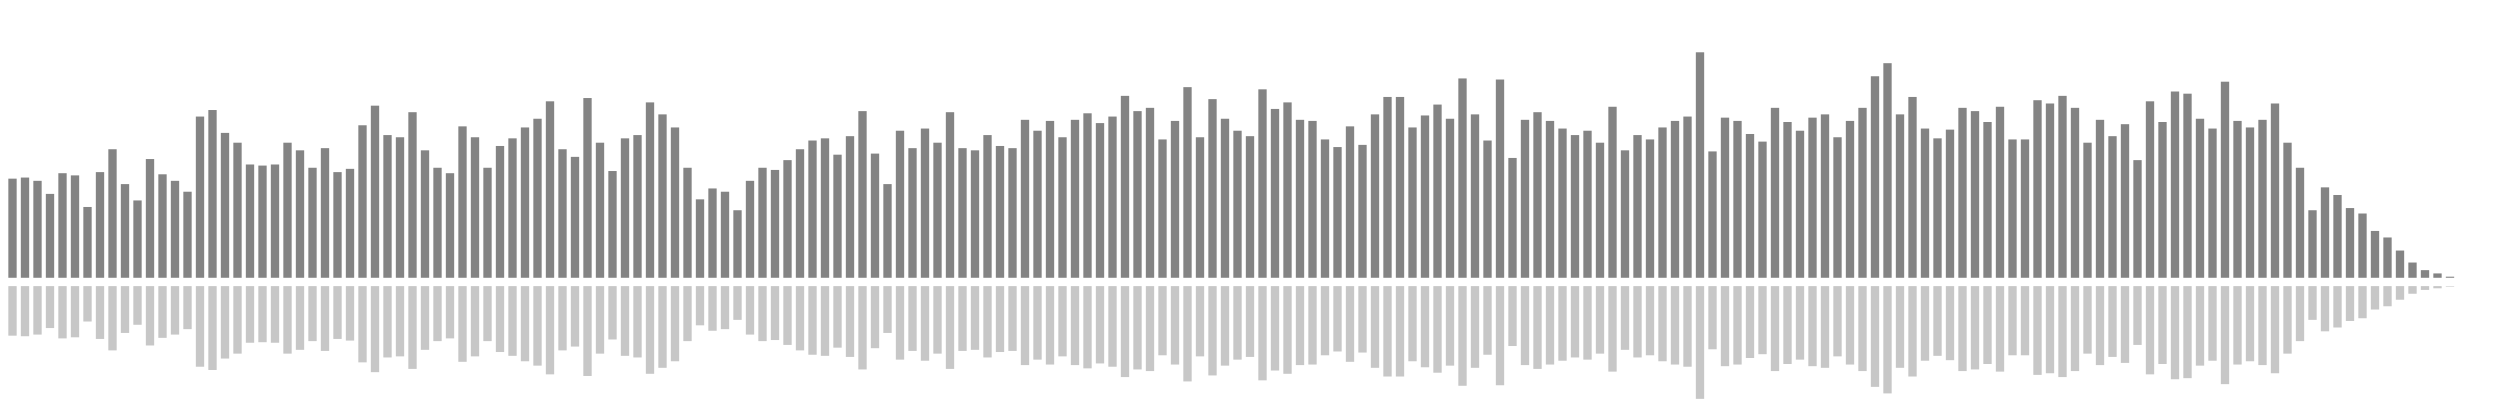 <?xml version="1.0" encoding="UTF-8"?>
<svg version="1.1" width="600" height="100" xmlns="http://www.w3.org/2000/svg">
  <line x1="0" y1="66.667" x2="0" y2="66.667" stroke="#848484" stroke-width="2"/>
  <line x1="0" y1="68.667" x2="0" y2="68.667" stroke="#c7c7c7" stroke-width="2"/>
  <line x1="3" y1="66.667" x2="3" y2="42.876" stroke="#848484" stroke-width="2"/>
  <line x1="3" y1="68.667" x2="3" y2="80.562" stroke="#c7c7c7" stroke-width="2"/>
  <line x1="6" y1="66.667" x2="6" y2="42.614" stroke="#848484" stroke-width="2"/>
  <line x1="6" y1="68.667" x2="6" y2="80.693" stroke="#c7c7c7" stroke-width="2"/>
  <line x1="9" y1="66.667" x2="9" y2="43.399" stroke="#848484" stroke-width="2"/>
  <line x1="9" y1="68.667" x2="9" y2="80.301" stroke="#c7c7c7" stroke-width="2"/>
  <line x1="12" y1="66.667" x2="12" y2="46.536" stroke="#848484" stroke-width="2"/>
  <line x1="12" y1="68.667" x2="12" y2="78.732" stroke="#c7c7c7" stroke-width="2"/>
  <line x1="15" y1="66.667" x2="15" y2="41.569" stroke="#848484" stroke-width="2"/>
  <line x1="15" y1="68.667" x2="15" y2="81.216" stroke="#c7c7c7" stroke-width="2"/>
  <line x1="18" y1="66.667" x2="18" y2="42.092" stroke="#848484" stroke-width="2"/>
  <line x1="18" y1="68.667" x2="18" y2="80.954" stroke="#c7c7c7" stroke-width="2"/>
  <line x1="21" y1="66.667" x2="21" y2="49.673" stroke="#848484" stroke-width="2"/>
  <line x1="21" y1="68.667" x2="21" y2="77.163" stroke="#c7c7c7" stroke-width="2"/>
  <line x1="24" y1="66.667" x2="24" y2="41.307" stroke="#848484" stroke-width="2"/>
  <line x1="24" y1="68.667" x2="24" y2="81.346" stroke="#c7c7c7" stroke-width="2"/>
  <line x1="27" y1="66.667" x2="27" y2="35.817" stroke="#848484" stroke-width="2"/>
  <line x1="27" y1="68.667" x2="27" y2="84.092" stroke="#c7c7c7" stroke-width="2"/>
  <line x1="30" y1="66.667" x2="30" y2="44.183" stroke="#848484" stroke-width="2"/>
  <line x1="30" y1="68.667" x2="30" y2="79.908" stroke="#c7c7c7" stroke-width="2"/>
  <line x1="33" y1="66.667" x2="33" y2="48.105" stroke="#848484" stroke-width="2"/>
  <line x1="33" y1="68.667" x2="33" y2="77.948" stroke="#c7c7c7" stroke-width="2"/>
  <line x1="36" y1="66.667" x2="36" y2="38.17" stroke="#848484" stroke-width="2"/>
  <line x1="36" y1="68.667" x2="36" y2="82.915" stroke="#c7c7c7" stroke-width="2"/>
  <line x1="39" y1="66.667" x2="39" y2="41.83" stroke="#848484" stroke-width="2"/>
  <line x1="39" y1="68.667" x2="39" y2="81.085" stroke="#c7c7c7" stroke-width="2"/>
  <line x1="42" y1="66.667" x2="42" y2="43.399" stroke="#848484" stroke-width="2"/>
  <line x1="42" y1="68.667" x2="42" y2="80.301" stroke="#c7c7c7" stroke-width="2"/>
  <line x1="45" y1="66.667" x2="45" y2="46.013" stroke="#848484" stroke-width="2"/>
  <line x1="45" y1="68.667" x2="45" y2="78.993" stroke="#c7c7c7" stroke-width="2"/>
  <line x1="48" y1="66.667" x2="48" y2="27.974" stroke="#848484" stroke-width="2"/>
  <line x1="48" y1="68.667" x2="48" y2="88.013" stroke="#c7c7c7" stroke-width="2"/>
  <line x1="51" y1="66.667" x2="51" y2="26.405" stroke="#848484" stroke-width="2"/>
  <line x1="51" y1="68.667" x2="51" y2="88.797" stroke="#c7c7c7" stroke-width="2"/>
  <line x1="54" y1="66.667" x2="54" y2="31.895" stroke="#848484" stroke-width="2"/>
  <line x1="54" y1="68.667" x2="54" y2="86.052" stroke="#c7c7c7" stroke-width="2"/>
  <line x1="57" y1="66.667" x2="57" y2="34.248" stroke="#848484" stroke-width="2"/>
  <line x1="57" y1="68.667" x2="57" y2="84.876" stroke="#c7c7c7" stroke-width="2"/>
  <line x1="60" y1="66.667" x2="60" y2="39.477" stroke="#848484" stroke-width="2"/>
  <line x1="60" y1="68.667" x2="60" y2="82.261" stroke="#c7c7c7" stroke-width="2"/>
  <line x1="63" y1="66.667" x2="63" y2="39.739" stroke="#848484" stroke-width="2"/>
  <line x1="63" y1="68.667" x2="63" y2="82.131" stroke="#c7c7c7" stroke-width="2"/>
  <line x1="66" y1="66.667" x2="66" y2="39.477" stroke="#848484" stroke-width="2"/>
  <line x1="66" y1="68.667" x2="66" y2="82.261" stroke="#c7c7c7" stroke-width="2"/>
  <line x1="69" y1="66.667" x2="69" y2="34.248" stroke="#848484" stroke-width="2"/>
  <line x1="69" y1="68.667" x2="69" y2="84.876" stroke="#c7c7c7" stroke-width="2"/>
  <line x1="72" y1="66.667" x2="72" y2="36.078" stroke="#848484" stroke-width="2"/>
  <line x1="72" y1="68.667" x2="72" y2="83.961" stroke="#c7c7c7" stroke-width="2"/>
  <line x1="75" y1="66.667" x2="75" y2="40.261" stroke="#848484" stroke-width="2"/>
  <line x1="75" y1="68.667" x2="75" y2="81.869" stroke="#c7c7c7" stroke-width="2"/>
  <line x1="78" y1="66.667" x2="78" y2="35.556" stroke="#848484" stroke-width="2"/>
  <line x1="78" y1="68.667" x2="78" y2="84.222" stroke="#c7c7c7" stroke-width="2"/>
  <line x1="81" y1="66.667" x2="81" y2="41.307" stroke="#848484" stroke-width="2"/>
  <line x1="81" y1="68.667" x2="81" y2="81.346" stroke="#c7c7c7" stroke-width="2"/>
  <line x1="84" y1="66.667" x2="84" y2="40.523" stroke="#848484" stroke-width="2"/>
  <line x1="84" y1="68.667" x2="84" y2="81.739" stroke="#c7c7c7" stroke-width="2"/>
  <line x1="87" y1="66.667" x2="87" y2="30.065" stroke="#848484" stroke-width="2"/>
  <line x1="87" y1="68.667" x2="87" y2="86.967" stroke="#c7c7c7" stroke-width="2"/>
  <line x1="90" y1="66.667" x2="90" y2="25.359" stroke="#848484" stroke-width="2"/>
  <line x1="90" y1="68.667" x2="90" y2="89.32" stroke="#c7c7c7" stroke-width="2"/>
  <line x1="93" y1="66.667" x2="93" y2="32.418" stroke="#848484" stroke-width="2"/>
  <line x1="93" y1="68.667" x2="93" y2="85.791" stroke="#c7c7c7" stroke-width="2"/>
  <line x1="96" y1="66.667" x2="96" y2="32.941" stroke="#848484" stroke-width="2"/>
  <line x1="96" y1="68.667" x2="96" y2="85.529" stroke="#c7c7c7" stroke-width="2"/>
  <line x1="99" y1="66.667" x2="99" y2="26.928" stroke="#848484" stroke-width="2"/>
  <line x1="99" y1="68.667" x2="99" y2="88.536" stroke="#c7c7c7" stroke-width="2"/>
  <line x1="102" y1="66.667" x2="102" y2="36.078" stroke="#848484" stroke-width="2"/>
  <line x1="102" y1="68.667" x2="102" y2="83.961" stroke="#c7c7c7" stroke-width="2"/>
  <line x1="105" y1="66.667" x2="105" y2="40.261" stroke="#848484" stroke-width="2"/>
  <line x1="105" y1="68.667" x2="105" y2="81.869" stroke="#c7c7c7" stroke-width="2"/>
  <line x1="108" y1="66.667" x2="108" y2="41.569" stroke="#848484" stroke-width="2"/>
  <line x1="108" y1="68.667" x2="108" y2="81.216" stroke="#c7c7c7" stroke-width="2"/>
  <line x1="111" y1="66.667" x2="111" y2="30.327" stroke="#848484" stroke-width="2"/>
  <line x1="111" y1="68.667" x2="111" y2="86.837" stroke="#c7c7c7" stroke-width="2"/>
  <line x1="114" y1="66.667" x2="114" y2="32.941" stroke="#848484" stroke-width="2"/>
  <line x1="114" y1="68.667" x2="114" y2="85.529" stroke="#c7c7c7" stroke-width="2"/>
  <line x1="117" y1="66.667" x2="117" y2="40.261" stroke="#848484" stroke-width="2"/>
  <line x1="117" y1="68.667" x2="117" y2="81.869" stroke="#c7c7c7" stroke-width="2"/>
  <line x1="120" y1="66.667" x2="120" y2="35.033" stroke="#848484" stroke-width="2"/>
  <line x1="120" y1="68.667" x2="120" y2="84.484" stroke="#c7c7c7" stroke-width="2"/>
  <line x1="123" y1="66.667" x2="123" y2="33.203" stroke="#848484" stroke-width="2"/>
  <line x1="123" y1="68.667" x2="123" y2="85.399" stroke="#c7c7c7" stroke-width="2"/>
  <line x1="126" y1="66.667" x2="126" y2="30.588" stroke="#848484" stroke-width="2"/>
  <line x1="126" y1="68.667" x2="126" y2="86.706" stroke="#c7c7c7" stroke-width="2"/>
  <line x1="129" y1="66.667" x2="129" y2="28.497" stroke="#848484" stroke-width="2"/>
  <line x1="129" y1="68.667" x2="129" y2="87.752" stroke="#c7c7c7" stroke-width="2"/>
  <line x1="132" y1="66.667" x2="132" y2="24.314" stroke="#848484" stroke-width="2"/>
  <line x1="132" y1="68.667" x2="132" y2="89.843" stroke="#c7c7c7" stroke-width="2"/>
  <line x1="135" y1="66.667" x2="135" y2="35.817" stroke="#848484" stroke-width="2"/>
  <line x1="135" y1="68.667" x2="135" y2="84.092" stroke="#c7c7c7" stroke-width="2"/>
  <line x1="138" y1="66.667" x2="138" y2="37.647" stroke="#848484" stroke-width="2"/>
  <line x1="138" y1="68.667" x2="138" y2="83.176" stroke="#c7c7c7" stroke-width="2"/>
  <line x1="141" y1="66.667" x2="141" y2="23.529" stroke="#848484" stroke-width="2"/>
  <line x1="141" y1="68.667" x2="141" y2="90.235" stroke="#c7c7c7" stroke-width="2"/>
  <line x1="144" y1="66.667" x2="144" y2="34.248" stroke="#848484" stroke-width="2"/>
  <line x1="144" y1="68.667" x2="144" y2="84.876" stroke="#c7c7c7" stroke-width="2"/>
  <line x1="147" y1="66.667" x2="147" y2="41.046" stroke="#848484" stroke-width="2"/>
  <line x1="147" y1="68.667" x2="147" y2="81.477" stroke="#c7c7c7" stroke-width="2"/>
  <line x1="150" y1="66.667" x2="150" y2="33.203" stroke="#848484" stroke-width="2"/>
  <line x1="150" y1="68.667" x2="150" y2="85.399" stroke="#c7c7c7" stroke-width="2"/>
  <line x1="153" y1="66.667" x2="153" y2="32.418" stroke="#848484" stroke-width="2"/>
  <line x1="153" y1="68.667" x2="153" y2="85.791" stroke="#c7c7c7" stroke-width="2"/>
  <line x1="156" y1="66.667" x2="156" y2="24.575" stroke="#848484" stroke-width="2"/>
  <line x1="156" y1="68.667" x2="156" y2="89.712" stroke="#c7c7c7" stroke-width="2"/>
  <line x1="159" y1="66.667" x2="159" y2="27.451" stroke="#848484" stroke-width="2"/>
  <line x1="159" y1="68.667" x2="159" y2="88.275" stroke="#c7c7c7" stroke-width="2"/>
  <line x1="162" y1="66.667" x2="162" y2="30.588" stroke="#848484" stroke-width="2"/>
  <line x1="162" y1="68.667" x2="162" y2="86.706" stroke="#c7c7c7" stroke-width="2"/>
  <line x1="165" y1="66.667" x2="165" y2="40.261" stroke="#848484" stroke-width="2"/>
  <line x1="165" y1="68.667" x2="165" y2="81.869" stroke="#c7c7c7" stroke-width="2"/>
  <line x1="168" y1="66.667" x2="168" y2="47.843" stroke="#848484" stroke-width="2"/>
  <line x1="168" y1="68.667" x2="168" y2="78.078" stroke="#c7c7c7" stroke-width="2"/>
  <line x1="171" y1="66.667" x2="171" y2="45.229" stroke="#848484" stroke-width="2"/>
  <line x1="171" y1="68.667" x2="171" y2="79.386" stroke="#c7c7c7" stroke-width="2"/>
  <line x1="174" y1="66.667" x2="174" y2="46.013" stroke="#848484" stroke-width="2"/>
  <line x1="174" y1="68.667" x2="174" y2="78.993" stroke="#c7c7c7" stroke-width="2"/>
  <line x1="177" y1="66.667" x2="177" y2="50.458" stroke="#848484" stroke-width="2"/>
  <line x1="177" y1="68.667" x2="177" y2="76.771" stroke="#c7c7c7" stroke-width="2"/>
  <line x1="180" y1="66.667" x2="180" y2="43.399" stroke="#848484" stroke-width="2"/>
  <line x1="180" y1="68.667" x2="180" y2="80.301" stroke="#c7c7c7" stroke-width="2"/>
  <line x1="183" y1="66.667" x2="183" y2="40.261" stroke="#848484" stroke-width="2"/>
  <line x1="183" y1="68.667" x2="183" y2="81.869" stroke="#c7c7c7" stroke-width="2"/>
  <line x1="186" y1="66.667" x2="186" y2="40.784" stroke="#848484" stroke-width="2"/>
  <line x1="186" y1="68.667" x2="186" y2="81.608" stroke="#c7c7c7" stroke-width="2"/>
  <line x1="189" y1="66.667" x2="189" y2="38.431" stroke="#848484" stroke-width="2"/>
  <line x1="189" y1="68.667" x2="189" y2="82.784" stroke="#c7c7c7" stroke-width="2"/>
  <line x1="192" y1="66.667" x2="192" y2="35.817" stroke="#848484" stroke-width="2"/>
  <line x1="192" y1="68.667" x2="192" y2="84.092" stroke="#c7c7c7" stroke-width="2"/>
  <line x1="195" y1="66.667" x2="195" y2="33.725" stroke="#848484" stroke-width="2"/>
  <line x1="195" y1="68.667" x2="195" y2="85.137" stroke="#c7c7c7" stroke-width="2"/>
  <line x1="198" y1="66.667" x2="198" y2="33.203" stroke="#848484" stroke-width="2"/>
  <line x1="198" y1="68.667" x2="198" y2="85.399" stroke="#c7c7c7" stroke-width="2"/>
  <line x1="201" y1="66.667" x2="201" y2="37.124" stroke="#848484" stroke-width="2"/>
  <line x1="201" y1="68.667" x2="201" y2="83.438" stroke="#c7c7c7" stroke-width="2"/>
  <line x1="204" y1="66.667" x2="204" y2="32.68" stroke="#848484" stroke-width="2"/>
  <line x1="204" y1="68.667" x2="204" y2="85.66" stroke="#c7c7c7" stroke-width="2"/>
  <line x1="207" y1="66.667" x2="207" y2="26.667" stroke="#848484" stroke-width="2"/>
  <line x1="207" y1="68.667" x2="207" y2="88.667" stroke="#c7c7c7" stroke-width="2"/>
  <line x1="210" y1="66.667" x2="210" y2="36.863" stroke="#848484" stroke-width="2"/>
  <line x1="210" y1="68.667" x2="210" y2="83.569" stroke="#c7c7c7" stroke-width="2"/>
  <line x1="213" y1="66.667" x2="213" y2="44.183" stroke="#848484" stroke-width="2"/>
  <line x1="213" y1="68.667" x2="213" y2="79.908" stroke="#c7c7c7" stroke-width="2"/>
  <line x1="216" y1="66.667" x2="216" y2="31.373" stroke="#848484" stroke-width="2"/>
  <line x1="216" y1="68.667" x2="216" y2="86.314" stroke="#c7c7c7" stroke-width="2"/>
  <line x1="219" y1="66.667" x2="219" y2="35.556" stroke="#848484" stroke-width="2"/>
  <line x1="219" y1="68.667" x2="219" y2="84.222" stroke="#c7c7c7" stroke-width="2"/>
  <line x1="222" y1="66.667" x2="222" y2="30.85" stroke="#848484" stroke-width="2"/>
  <line x1="222" y1="68.667" x2="222" y2="86.575" stroke="#c7c7c7" stroke-width="2"/>
  <line x1="225" y1="66.667" x2="225" y2="34.248" stroke="#848484" stroke-width="2"/>
  <line x1="225" y1="68.667" x2="225" y2="84.876" stroke="#c7c7c7" stroke-width="2"/>
  <line x1="228" y1="66.667" x2="228" y2="26.928" stroke="#848484" stroke-width="2"/>
  <line x1="228" y1="68.667" x2="228" y2="88.536" stroke="#c7c7c7" stroke-width="2"/>
  <line x1="231" y1="66.667" x2="231" y2="35.556" stroke="#848484" stroke-width="2"/>
  <line x1="231" y1="68.667" x2="231" y2="84.222" stroke="#c7c7c7" stroke-width="2"/>
  <line x1="234" y1="66.667" x2="234" y2="36.078" stroke="#848484" stroke-width="2"/>
  <line x1="234" y1="68.667" x2="234" y2="83.961" stroke="#c7c7c7" stroke-width="2"/>
  <line x1="237" y1="66.667" x2="237" y2="32.418" stroke="#848484" stroke-width="2"/>
  <line x1="237" y1="68.667" x2="237" y2="85.791" stroke="#c7c7c7" stroke-width="2"/>
  <line x1="240" y1="66.667" x2="240" y2="35.033" stroke="#848484" stroke-width="2"/>
  <line x1="240" y1="68.667" x2="240" y2="84.484" stroke="#c7c7c7" stroke-width="2"/>
  <line x1="243" y1="66.667" x2="243" y2="35.556" stroke="#848484" stroke-width="2"/>
  <line x1="243" y1="68.667" x2="243" y2="84.222" stroke="#c7c7c7" stroke-width="2"/>
  <line x1="246" y1="66.667" x2="246" y2="28.758" stroke="#848484" stroke-width="2"/>
  <line x1="246" y1="68.667" x2="246" y2="87.621" stroke="#c7c7c7" stroke-width="2"/>
  <line x1="249" y1="66.667" x2="249" y2="31.373" stroke="#848484" stroke-width="2"/>
  <line x1="249" y1="68.667" x2="249" y2="86.314" stroke="#c7c7c7" stroke-width="2"/>
  <line x1="252" y1="66.667" x2="252" y2="29.02" stroke="#848484" stroke-width="2"/>
  <line x1="252" y1="68.667" x2="252" y2="87.49" stroke="#c7c7c7" stroke-width="2"/>
  <line x1="255" y1="66.667" x2="255" y2="32.941" stroke="#848484" stroke-width="2"/>
  <line x1="255" y1="68.667" x2="255" y2="85.529" stroke="#c7c7c7" stroke-width="2"/>
  <line x1="258" y1="66.667" x2="258" y2="28.758" stroke="#848484" stroke-width="2"/>
  <line x1="258" y1="68.667" x2="258" y2="87.621" stroke="#c7c7c7" stroke-width="2"/>
  <line x1="261" y1="66.667" x2="261" y2="27.19" stroke="#848484" stroke-width="2"/>
  <line x1="261" y1="68.667" x2="261" y2="88.405" stroke="#c7c7c7" stroke-width="2"/>
  <line x1="264" y1="66.667" x2="264" y2="29.542" stroke="#848484" stroke-width="2"/>
  <line x1="264" y1="68.667" x2="264" y2="87.229" stroke="#c7c7c7" stroke-width="2"/>
  <line x1="267" y1="66.667" x2="267" y2="27.974" stroke="#848484" stroke-width="2"/>
  <line x1="267" y1="68.667" x2="267" y2="88.013" stroke="#c7c7c7" stroke-width="2"/>
  <line x1="270" y1="66.667" x2="270" y2="23.007" stroke="#848484" stroke-width="2"/>
  <line x1="270" y1="68.667" x2="270" y2="90.497" stroke="#c7c7c7" stroke-width="2"/>
  <line x1="273" y1="66.667" x2="273" y2="26.667" stroke="#848484" stroke-width="2"/>
  <line x1="273" y1="68.667" x2="273" y2="88.667" stroke="#c7c7c7" stroke-width="2"/>
  <line x1="276" y1="66.667" x2="276" y2="25.882" stroke="#848484" stroke-width="2"/>
  <line x1="276" y1="68.667" x2="276" y2="89.059" stroke="#c7c7c7" stroke-width="2"/>
  <line x1="279" y1="66.667" x2="279" y2="33.464" stroke="#848484" stroke-width="2"/>
  <line x1="279" y1="68.667" x2="279" y2="85.268" stroke="#c7c7c7" stroke-width="2"/>
  <line x1="282" y1="66.667" x2="282" y2="29.02" stroke="#848484" stroke-width="2"/>
  <line x1="282" y1="68.667" x2="282" y2="87.49" stroke="#c7c7c7" stroke-width="2"/>
  <line x1="285" y1="66.667" x2="285" y2="20.915" stroke="#848484" stroke-width="2"/>
  <line x1="285" y1="68.667" x2="285" y2="91.542" stroke="#c7c7c7" stroke-width="2"/>
  <line x1="288" y1="66.667" x2="288" y2="32.941" stroke="#848484" stroke-width="2"/>
  <line x1="288" y1="68.667" x2="288" y2="85.529" stroke="#c7c7c7" stroke-width="2"/>
  <line x1="291" y1="66.667" x2="291" y2="23.791" stroke="#848484" stroke-width="2"/>
  <line x1="291" y1="68.667" x2="291" y2="90.105" stroke="#c7c7c7" stroke-width="2"/>
  <line x1="294" y1="66.667" x2="294" y2="28.497" stroke="#848484" stroke-width="2"/>
  <line x1="294" y1="68.667" x2="294" y2="87.752" stroke="#c7c7c7" stroke-width="2"/>
  <line x1="297" y1="66.667" x2="297" y2="31.373" stroke="#848484" stroke-width="2"/>
  <line x1="297" y1="68.667" x2="297" y2="86.314" stroke="#c7c7c7" stroke-width="2"/>
  <line x1="300" y1="66.667" x2="300" y2="32.68" stroke="#848484" stroke-width="2"/>
  <line x1="300" y1="68.667" x2="300" y2="85.66" stroke="#c7c7c7" stroke-width="2"/>
  <line x1="303" y1="66.667" x2="303" y2="21.438" stroke="#848484" stroke-width="2"/>
  <line x1="303" y1="68.667" x2="303" y2="91.281" stroke="#c7c7c7" stroke-width="2"/>
  <line x1="306" y1="66.667" x2="306" y2="26.144" stroke="#848484" stroke-width="2"/>
  <line x1="306" y1="68.667" x2="306" y2="88.928" stroke="#c7c7c7" stroke-width="2"/>
  <line x1="309" y1="66.667" x2="309" y2="24.575" stroke="#848484" stroke-width="2"/>
  <line x1="309" y1="68.667" x2="309" y2="89.712" stroke="#c7c7c7" stroke-width="2"/>
  <line x1="312" y1="66.667" x2="312" y2="28.758" stroke="#848484" stroke-width="2"/>
  <line x1="312" y1="68.667" x2="312" y2="87.621" stroke="#c7c7c7" stroke-width="2"/>
  <line x1="315" y1="66.667" x2="315" y2="29.02" stroke="#848484" stroke-width="2"/>
  <line x1="315" y1="68.667" x2="315" y2="87.49" stroke="#c7c7c7" stroke-width="2"/>
  <line x1="318" y1="66.667" x2="318" y2="33.464" stroke="#848484" stroke-width="2"/>
  <line x1="318" y1="68.667" x2="318" y2="85.268" stroke="#c7c7c7" stroke-width="2"/>
  <line x1="321" y1="66.667" x2="321" y2="35.294" stroke="#848484" stroke-width="2"/>
  <line x1="321" y1="68.667" x2="321" y2="84.353" stroke="#c7c7c7" stroke-width="2"/>
  <line x1="324" y1="66.667" x2="324" y2="30.327" stroke="#848484" stroke-width="2"/>
  <line x1="324" y1="68.667" x2="324" y2="86.837" stroke="#c7c7c7" stroke-width="2"/>
  <line x1="327" y1="66.667" x2="327" y2="34.771" stroke="#848484" stroke-width="2"/>
  <line x1="327" y1="68.667" x2="327" y2="84.614" stroke="#c7c7c7" stroke-width="2"/>
  <line x1="330" y1="66.667" x2="330" y2="27.451" stroke="#848484" stroke-width="2"/>
  <line x1="330" y1="68.667" x2="330" y2="88.275" stroke="#c7c7c7" stroke-width="2"/>
  <line x1="333" y1="66.667" x2="333" y2="23.268" stroke="#848484" stroke-width="2"/>
  <line x1="333" y1="68.667" x2="333" y2="90.366" stroke="#c7c7c7" stroke-width="2"/>
  <line x1="336" y1="66.667" x2="336" y2="23.268" stroke="#848484" stroke-width="2"/>
  <line x1="336" y1="68.667" x2="336" y2="90.366" stroke="#c7c7c7" stroke-width="2"/>
  <line x1="339" y1="66.667" x2="339" y2="30.588" stroke="#848484" stroke-width="2"/>
  <line x1="339" y1="68.667" x2="339" y2="86.706" stroke="#c7c7c7" stroke-width="2"/>
  <line x1="342" y1="66.667" x2="342" y2="27.712" stroke="#848484" stroke-width="2"/>
  <line x1="342" y1="68.667" x2="342" y2="88.144" stroke="#c7c7c7" stroke-width="2"/>
  <line x1="345" y1="66.667" x2="345" y2="25.098" stroke="#848484" stroke-width="2"/>
  <line x1="345" y1="68.667" x2="345" y2="89.451" stroke="#c7c7c7" stroke-width="2"/>
  <line x1="348" y1="66.667" x2="348" y2="28.497" stroke="#848484" stroke-width="2"/>
  <line x1="348" y1="68.667" x2="348" y2="87.752" stroke="#c7c7c7" stroke-width="2"/>
  <line x1="351" y1="66.667" x2="351" y2="18.824" stroke="#848484" stroke-width="2"/>
  <line x1="351" y1="68.667" x2="351" y2="92.588" stroke="#c7c7c7" stroke-width="2"/>
  <line x1="354" y1="66.667" x2="354" y2="27.451" stroke="#848484" stroke-width="2"/>
  <line x1="354" y1="68.667" x2="354" y2="88.275" stroke="#c7c7c7" stroke-width="2"/>
  <line x1="357" y1="66.667" x2="357" y2="33.725" stroke="#848484" stroke-width="2"/>
  <line x1="357" y1="68.667" x2="357" y2="85.137" stroke="#c7c7c7" stroke-width="2"/>
  <line x1="360" y1="66.667" x2="360" y2="19.085" stroke="#848484" stroke-width="2"/>
  <line x1="360" y1="68.667" x2="360" y2="92.458" stroke="#c7c7c7" stroke-width="2"/>
  <line x1="363" y1="66.667" x2="363" y2="37.908" stroke="#848484" stroke-width="2"/>
  <line x1="363" y1="68.667" x2="363" y2="83.046" stroke="#c7c7c7" stroke-width="2"/>
  <line x1="366" y1="66.667" x2="366" y2="28.758" stroke="#848484" stroke-width="2"/>
  <line x1="366" y1="68.667" x2="366" y2="87.621" stroke="#c7c7c7" stroke-width="2"/>
  <line x1="369" y1="66.667" x2="369" y2="26.928" stroke="#848484" stroke-width="2"/>
  <line x1="369" y1="68.667" x2="369" y2="88.536" stroke="#c7c7c7" stroke-width="2"/>
  <line x1="372" y1="66.667" x2="372" y2="29.02" stroke="#848484" stroke-width="2"/>
  <line x1="372" y1="68.667" x2="372" y2="87.49" stroke="#c7c7c7" stroke-width="2"/>
  <line x1="375" y1="66.667" x2="375" y2="30.85" stroke="#848484" stroke-width="2"/>
  <line x1="375" y1="68.667" x2="375" y2="86.575" stroke="#c7c7c7" stroke-width="2"/>
  <line x1="378" y1="66.667" x2="378" y2="32.418" stroke="#848484" stroke-width="2"/>
  <line x1="378" y1="68.667" x2="378" y2="85.791" stroke="#c7c7c7" stroke-width="2"/>
  <line x1="381" y1="66.667" x2="381" y2="31.373" stroke="#848484" stroke-width="2"/>
  <line x1="381" y1="68.667" x2="381" y2="86.314" stroke="#c7c7c7" stroke-width="2"/>
  <line x1="384" y1="66.667" x2="384" y2="34.248" stroke="#848484" stroke-width="2"/>
  <line x1="384" y1="68.667" x2="384" y2="84.876" stroke="#c7c7c7" stroke-width="2"/>
  <line x1="387" y1="66.667" x2="387" y2="25.621" stroke="#848484" stroke-width="2"/>
  <line x1="387" y1="68.667" x2="387" y2="89.19" stroke="#c7c7c7" stroke-width="2"/>
  <line x1="390" y1="66.667" x2="390" y2="36.078" stroke="#848484" stroke-width="2"/>
  <line x1="390" y1="68.667" x2="390" y2="83.961" stroke="#c7c7c7" stroke-width="2"/>
  <line x1="393" y1="66.667" x2="393" y2="32.418" stroke="#848484" stroke-width="2"/>
  <line x1="393" y1="68.667" x2="393" y2="85.791" stroke="#c7c7c7" stroke-width="2"/>
  <line x1="396" y1="66.667" x2="396" y2="33.464" stroke="#848484" stroke-width="2"/>
  <line x1="396" y1="68.667" x2="396" y2="85.268" stroke="#c7c7c7" stroke-width="2"/>
  <line x1="399" y1="66.667" x2="399" y2="30.588" stroke="#848484" stroke-width="2"/>
  <line x1="399" y1="68.667" x2="399" y2="86.706" stroke="#c7c7c7" stroke-width="2"/>
  <line x1="402" y1="66.667" x2="402" y2="29.02" stroke="#848484" stroke-width="2"/>
  <line x1="402" y1="68.667" x2="402" y2="87.49" stroke="#c7c7c7" stroke-width="2"/>
  <line x1="405" y1="66.667" x2="405" y2="27.974" stroke="#848484" stroke-width="2"/>
  <line x1="405" y1="68.667" x2="405" y2="88.013" stroke="#c7c7c7" stroke-width="2"/>
  <line x1="408" y1="66.667" x2="408" y2="12.549" stroke="#848484" stroke-width="2"/>
  <line x1="408" y1="68.667" x2="408" y2="95.725" stroke="#c7c7c7" stroke-width="2"/>
  <line x1="411" y1="66.667" x2="411" y2="36.34" stroke="#848484" stroke-width="2"/>
  <line x1="411" y1="68.667" x2="411" y2="83.83" stroke="#c7c7c7" stroke-width="2"/>
  <line x1="414" y1="66.667" x2="414" y2="28.235" stroke="#848484" stroke-width="2"/>
  <line x1="414" y1="68.667" x2="414" y2="87.882" stroke="#c7c7c7" stroke-width="2"/>
  <line x1="417" y1="66.667" x2="417" y2="29.02" stroke="#848484" stroke-width="2"/>
  <line x1="417" y1="68.667" x2="417" y2="87.49" stroke="#c7c7c7" stroke-width="2"/>
  <line x1="420" y1="66.667" x2="420" y2="32.157" stroke="#848484" stroke-width="2"/>
  <line x1="420" y1="68.667" x2="420" y2="85.922" stroke="#c7c7c7" stroke-width="2"/>
  <line x1="423" y1="66.667" x2="423" y2="33.987" stroke="#848484" stroke-width="2"/>
  <line x1="423" y1="68.667" x2="423" y2="85.007" stroke="#c7c7c7" stroke-width="2"/>
  <line x1="426" y1="66.667" x2="426" y2="25.882" stroke="#848484" stroke-width="2"/>
  <line x1="426" y1="68.667" x2="426" y2="89.059" stroke="#c7c7c7" stroke-width="2"/>
  <line x1="429" y1="66.667" x2="429" y2="29.281" stroke="#848484" stroke-width="2"/>
  <line x1="429" y1="68.667" x2="429" y2="87.359" stroke="#c7c7c7" stroke-width="2"/>
  <line x1="432" y1="66.667" x2="432" y2="31.373" stroke="#848484" stroke-width="2"/>
  <line x1="432" y1="68.667" x2="432" y2="86.314" stroke="#c7c7c7" stroke-width="2"/>
  <line x1="435" y1="66.667" x2="435" y2="28.235" stroke="#848484" stroke-width="2"/>
  <line x1="435" y1="68.667" x2="435" y2="87.882" stroke="#c7c7c7" stroke-width="2"/>
  <line x1="438" y1="66.667" x2="438" y2="27.451" stroke="#848484" stroke-width="2"/>
  <line x1="438" y1="68.667" x2="438" y2="88.275" stroke="#c7c7c7" stroke-width="2"/>
  <line x1="441" y1="66.667" x2="441" y2="32.941" stroke="#848484" stroke-width="2"/>
  <line x1="441" y1="68.667" x2="441" y2="85.529" stroke="#c7c7c7" stroke-width="2"/>
  <line x1="444" y1="66.667" x2="444" y2="29.02" stroke="#848484" stroke-width="2"/>
  <line x1="444" y1="68.667" x2="444" y2="87.49" stroke="#c7c7c7" stroke-width="2"/>
  <line x1="447" y1="66.667" x2="447" y2="25.882" stroke="#848484" stroke-width="2"/>
  <line x1="447" y1="68.667" x2="447" y2="89.059" stroke="#c7c7c7" stroke-width="2"/>
  <line x1="450" y1="66.667" x2="450" y2="18.301" stroke="#848484" stroke-width="2"/>
  <line x1="450" y1="68.667" x2="450" y2="92.85" stroke="#c7c7c7" stroke-width="2"/>
  <line x1="453" y1="66.667" x2="453" y2="15.163" stroke="#848484" stroke-width="2"/>
  <line x1="453" y1="68.667" x2="453" y2="94.418" stroke="#c7c7c7" stroke-width="2"/>
  <line x1="456" y1="66.667" x2="456" y2="27.451" stroke="#848484" stroke-width="2"/>
  <line x1="456" y1="68.667" x2="456" y2="88.275" stroke="#c7c7c7" stroke-width="2"/>
  <line x1="459" y1="66.667" x2="459" y2="23.268" stroke="#848484" stroke-width="2"/>
  <line x1="459" y1="68.667" x2="459" y2="90.366" stroke="#c7c7c7" stroke-width="2"/>
  <line x1="462" y1="66.667" x2="462" y2="30.85" stroke="#848484" stroke-width="2"/>
  <line x1="462" y1="68.667" x2="462" y2="86.575" stroke="#c7c7c7" stroke-width="2"/>
  <line x1="465" y1="66.667" x2="465" y2="33.203" stroke="#848484" stroke-width="2"/>
  <line x1="465" y1="68.667" x2="465" y2="85.399" stroke="#c7c7c7" stroke-width="2"/>
  <line x1="468" y1="66.667" x2="468" y2="31.111" stroke="#848484" stroke-width="2"/>
  <line x1="468" y1="68.667" x2="468" y2="86.444" stroke="#c7c7c7" stroke-width="2"/>
  <line x1="471" y1="66.667" x2="471" y2="25.882" stroke="#848484" stroke-width="2"/>
  <line x1="471" y1="68.667" x2="471" y2="89.059" stroke="#c7c7c7" stroke-width="2"/>
  <line x1="474" y1="66.667" x2="474" y2="26.667" stroke="#848484" stroke-width="2"/>
  <line x1="474" y1="68.667" x2="474" y2="88.667" stroke="#c7c7c7" stroke-width="2"/>
  <line x1="477" y1="66.667" x2="477" y2="29.281" stroke="#848484" stroke-width="2"/>
  <line x1="477" y1="68.667" x2="477" y2="87.359" stroke="#c7c7c7" stroke-width="2"/>
  <line x1="480" y1="66.667" x2="480" y2="25.621" stroke="#848484" stroke-width="2"/>
  <line x1="480" y1="68.667" x2="480" y2="89.19" stroke="#c7c7c7" stroke-width="2"/>
  <line x1="483" y1="66.667" x2="483" y2="33.464" stroke="#848484" stroke-width="2"/>
  <line x1="483" y1="68.667" x2="483" y2="85.268" stroke="#c7c7c7" stroke-width="2"/>
  <line x1="486" y1="66.667" x2="486" y2="33.464" stroke="#848484" stroke-width="2"/>
  <line x1="486" y1="68.667" x2="486" y2="85.268" stroke="#c7c7c7" stroke-width="2"/>
  <line x1="489" y1="66.667" x2="489" y2="24.052" stroke="#848484" stroke-width="2"/>
  <line x1="489" y1="68.667" x2="489" y2="89.974" stroke="#c7c7c7" stroke-width="2"/>
  <line x1="492" y1="66.667" x2="492" y2="24.837" stroke="#848484" stroke-width="2"/>
  <line x1="492" y1="68.667" x2="492" y2="89.582" stroke="#c7c7c7" stroke-width="2"/>
  <line x1="495" y1="66.667" x2="495" y2="23.007" stroke="#848484" stroke-width="2"/>
  <line x1="495" y1="68.667" x2="495" y2="90.497" stroke="#c7c7c7" stroke-width="2"/>
  <line x1="498" y1="66.667" x2="498" y2="25.882" stroke="#848484" stroke-width="2"/>
  <line x1="498" y1="68.667" x2="498" y2="89.059" stroke="#c7c7c7" stroke-width="2"/>
  <line x1="501" y1="66.667" x2="501" y2="34.248" stroke="#848484" stroke-width="2"/>
  <line x1="501" y1="68.667" x2="501" y2="84.876" stroke="#c7c7c7" stroke-width="2"/>
  <line x1="504" y1="66.667" x2="504" y2="28.758" stroke="#848484" stroke-width="2"/>
  <line x1="504" y1="68.667" x2="504" y2="87.621" stroke="#c7c7c7" stroke-width="2"/>
  <line x1="507" y1="66.667" x2="507" y2="32.68" stroke="#848484" stroke-width="2"/>
  <line x1="507" y1="68.667" x2="507" y2="85.66" stroke="#c7c7c7" stroke-width="2"/>
  <line x1="510" y1="66.667" x2="510" y2="29.804" stroke="#848484" stroke-width="2"/>
  <line x1="510" y1="68.667" x2="510" y2="87.098" stroke="#c7c7c7" stroke-width="2"/>
  <line x1="513" y1="66.667" x2="513" y2="38.431" stroke="#848484" stroke-width="2"/>
  <line x1="513" y1="68.667" x2="513" y2="82.784" stroke="#c7c7c7" stroke-width="2"/>
  <line x1="516" y1="66.667" x2="516" y2="24.314" stroke="#848484" stroke-width="2"/>
  <line x1="516" y1="68.667" x2="516" y2="89.843" stroke="#c7c7c7" stroke-width="2"/>
  <line x1="519" y1="66.667" x2="519" y2="29.281" stroke="#848484" stroke-width="2"/>
  <line x1="519" y1="68.667" x2="519" y2="87.359" stroke="#c7c7c7" stroke-width="2"/>
  <line x1="522" y1="66.667" x2="522" y2="21.961" stroke="#848484" stroke-width="2"/>
  <line x1="522" y1="68.667" x2="522" y2="91.02" stroke="#c7c7c7" stroke-width="2"/>
  <line x1="525" y1="66.667" x2="525" y2="22.484" stroke="#848484" stroke-width="2"/>
  <line x1="525" y1="68.667" x2="525" y2="90.758" stroke="#c7c7c7" stroke-width="2"/>
  <line x1="528" y1="66.667" x2="528" y2="28.497" stroke="#848484" stroke-width="2"/>
  <line x1="528" y1="68.667" x2="528" y2="87.752" stroke="#c7c7c7" stroke-width="2"/>
  <line x1="531" y1="66.667" x2="531" y2="30.85" stroke="#848484" stroke-width="2"/>
  <line x1="531" y1="68.667" x2="531" y2="86.575" stroke="#c7c7c7" stroke-width="2"/>
  <line x1="534" y1="66.667" x2="534" y2="19.608" stroke="#848484" stroke-width="2"/>
  <line x1="534" y1="68.667" x2="534" y2="92.196" stroke="#c7c7c7" stroke-width="2"/>
  <line x1="537" y1="66.667" x2="537" y2="29.02" stroke="#848484" stroke-width="2"/>
  <line x1="537" y1="68.667" x2="537" y2="87.49" stroke="#c7c7c7" stroke-width="2"/>
  <line x1="540" y1="66.667" x2="540" y2="30.588" stroke="#848484" stroke-width="2"/>
  <line x1="540" y1="68.667" x2="540" y2="86.706" stroke="#c7c7c7" stroke-width="2"/>
  <line x1="543" y1="66.667" x2="543" y2="28.758" stroke="#848484" stroke-width="2"/>
  <line x1="543" y1="68.667" x2="543" y2="87.621" stroke="#c7c7c7" stroke-width="2"/>
  <line x1="546" y1="66.667" x2="546" y2="24.837" stroke="#848484" stroke-width="2"/>
  <line x1="546" y1="68.667" x2="546" y2="89.582" stroke="#c7c7c7" stroke-width="2"/>
  <line x1="549" y1="66.667" x2="549" y2="34.248" stroke="#848484" stroke-width="2"/>
  <line x1="549" y1="68.667" x2="549" y2="84.876" stroke="#c7c7c7" stroke-width="2"/>
  <line x1="552" y1="66.667" x2="552" y2="40.261" stroke="#848484" stroke-width="2"/>
  <line x1="552" y1="68.667" x2="552" y2="81.869" stroke="#c7c7c7" stroke-width="2"/>
  <line x1="555" y1="66.667" x2="555" y2="50.458" stroke="#848484" stroke-width="2"/>
  <line x1="555" y1="68.667" x2="555" y2="76.771" stroke="#c7c7c7" stroke-width="2"/>
  <line x1="558" y1="66.667" x2="558" y2="44.967" stroke="#848484" stroke-width="2"/>
  <line x1="558" y1="68.667" x2="558" y2="79.516" stroke="#c7c7c7" stroke-width="2"/>
  <line x1="561" y1="66.667" x2="561" y2="46.797" stroke="#848484" stroke-width="2"/>
  <line x1="561" y1="68.667" x2="561" y2="78.601" stroke="#c7c7c7" stroke-width="2"/>
  <line x1="564" y1="66.667" x2="564" y2="49.935" stroke="#848484" stroke-width="2"/>
  <line x1="564" y1="68.667" x2="564" y2="77.033" stroke="#c7c7c7" stroke-width="2"/>
  <line x1="567" y1="66.667" x2="567" y2="51.242" stroke="#848484" stroke-width="2"/>
  <line x1="567" y1="68.667" x2="567" y2="76.379" stroke="#c7c7c7" stroke-width="2"/>
  <line x1="570" y1="66.667" x2="570" y2="55.425" stroke="#848484" stroke-width="2"/>
  <line x1="570" y1="68.667" x2="570" y2="74.288" stroke="#c7c7c7" stroke-width="2"/>
  <line x1="573" y1="66.667" x2="573" y2="56.993" stroke="#848484" stroke-width="2"/>
  <line x1="573" y1="68.667" x2="573" y2="73.503" stroke="#c7c7c7" stroke-width="2"/>
  <line x1="576" y1="66.667" x2="576" y2="60.131" stroke="#848484" stroke-width="2"/>
  <line x1="576" y1="68.667" x2="576" y2="71.935" stroke="#c7c7c7" stroke-width="2"/>
  <line x1="579" y1="66.667" x2="579" y2="63.007" stroke="#848484" stroke-width="2"/>
  <line x1="579" y1="68.667" x2="579" y2="70.497" stroke="#c7c7c7" stroke-width="2"/>
  <line x1="582" y1="66.667" x2="582" y2="64.837" stroke="#848484" stroke-width="2"/>
  <line x1="582" y1="68.667" x2="582" y2="69.582" stroke="#c7c7c7" stroke-width="2"/>
  <line x1="585" y1="66.667" x2="585" y2="65.621" stroke="#848484" stroke-width="2"/>
  <line x1="585" y1="68.667" x2="585" y2="69.19" stroke="#c7c7c7" stroke-width="2"/>
  <line x1="588" y1="66.667" x2="588" y2="66.405" stroke="#848484" stroke-width="2"/>
  <line x1="588" y1="68.667" x2="588" y2="68.797" stroke="#c7c7c7" stroke-width="2"/>
  <line x1="591" y1="66.667" x2="591" y2="66.667" stroke="#848484" stroke-width="2"/>
  <line x1="591" y1="68.667" x2="591" y2="68.667" stroke="#c7c7c7" stroke-width="2"/>
  <line x1="594" y1="66.667" x2="594" y2="66.667" stroke="#848484" stroke-width="2"/>
  <line x1="594" y1="68.667" x2="594" y2="68.667" stroke="#c7c7c7" stroke-width="2"/>
  <line x1="597" y1="66.667" x2="597" y2="66.667" stroke="#848484" stroke-width="2"/>
  <line x1="597" y1="68.667" x2="597" y2="68.667" stroke="#c7c7c7" stroke-width="2"/>
</svg>
